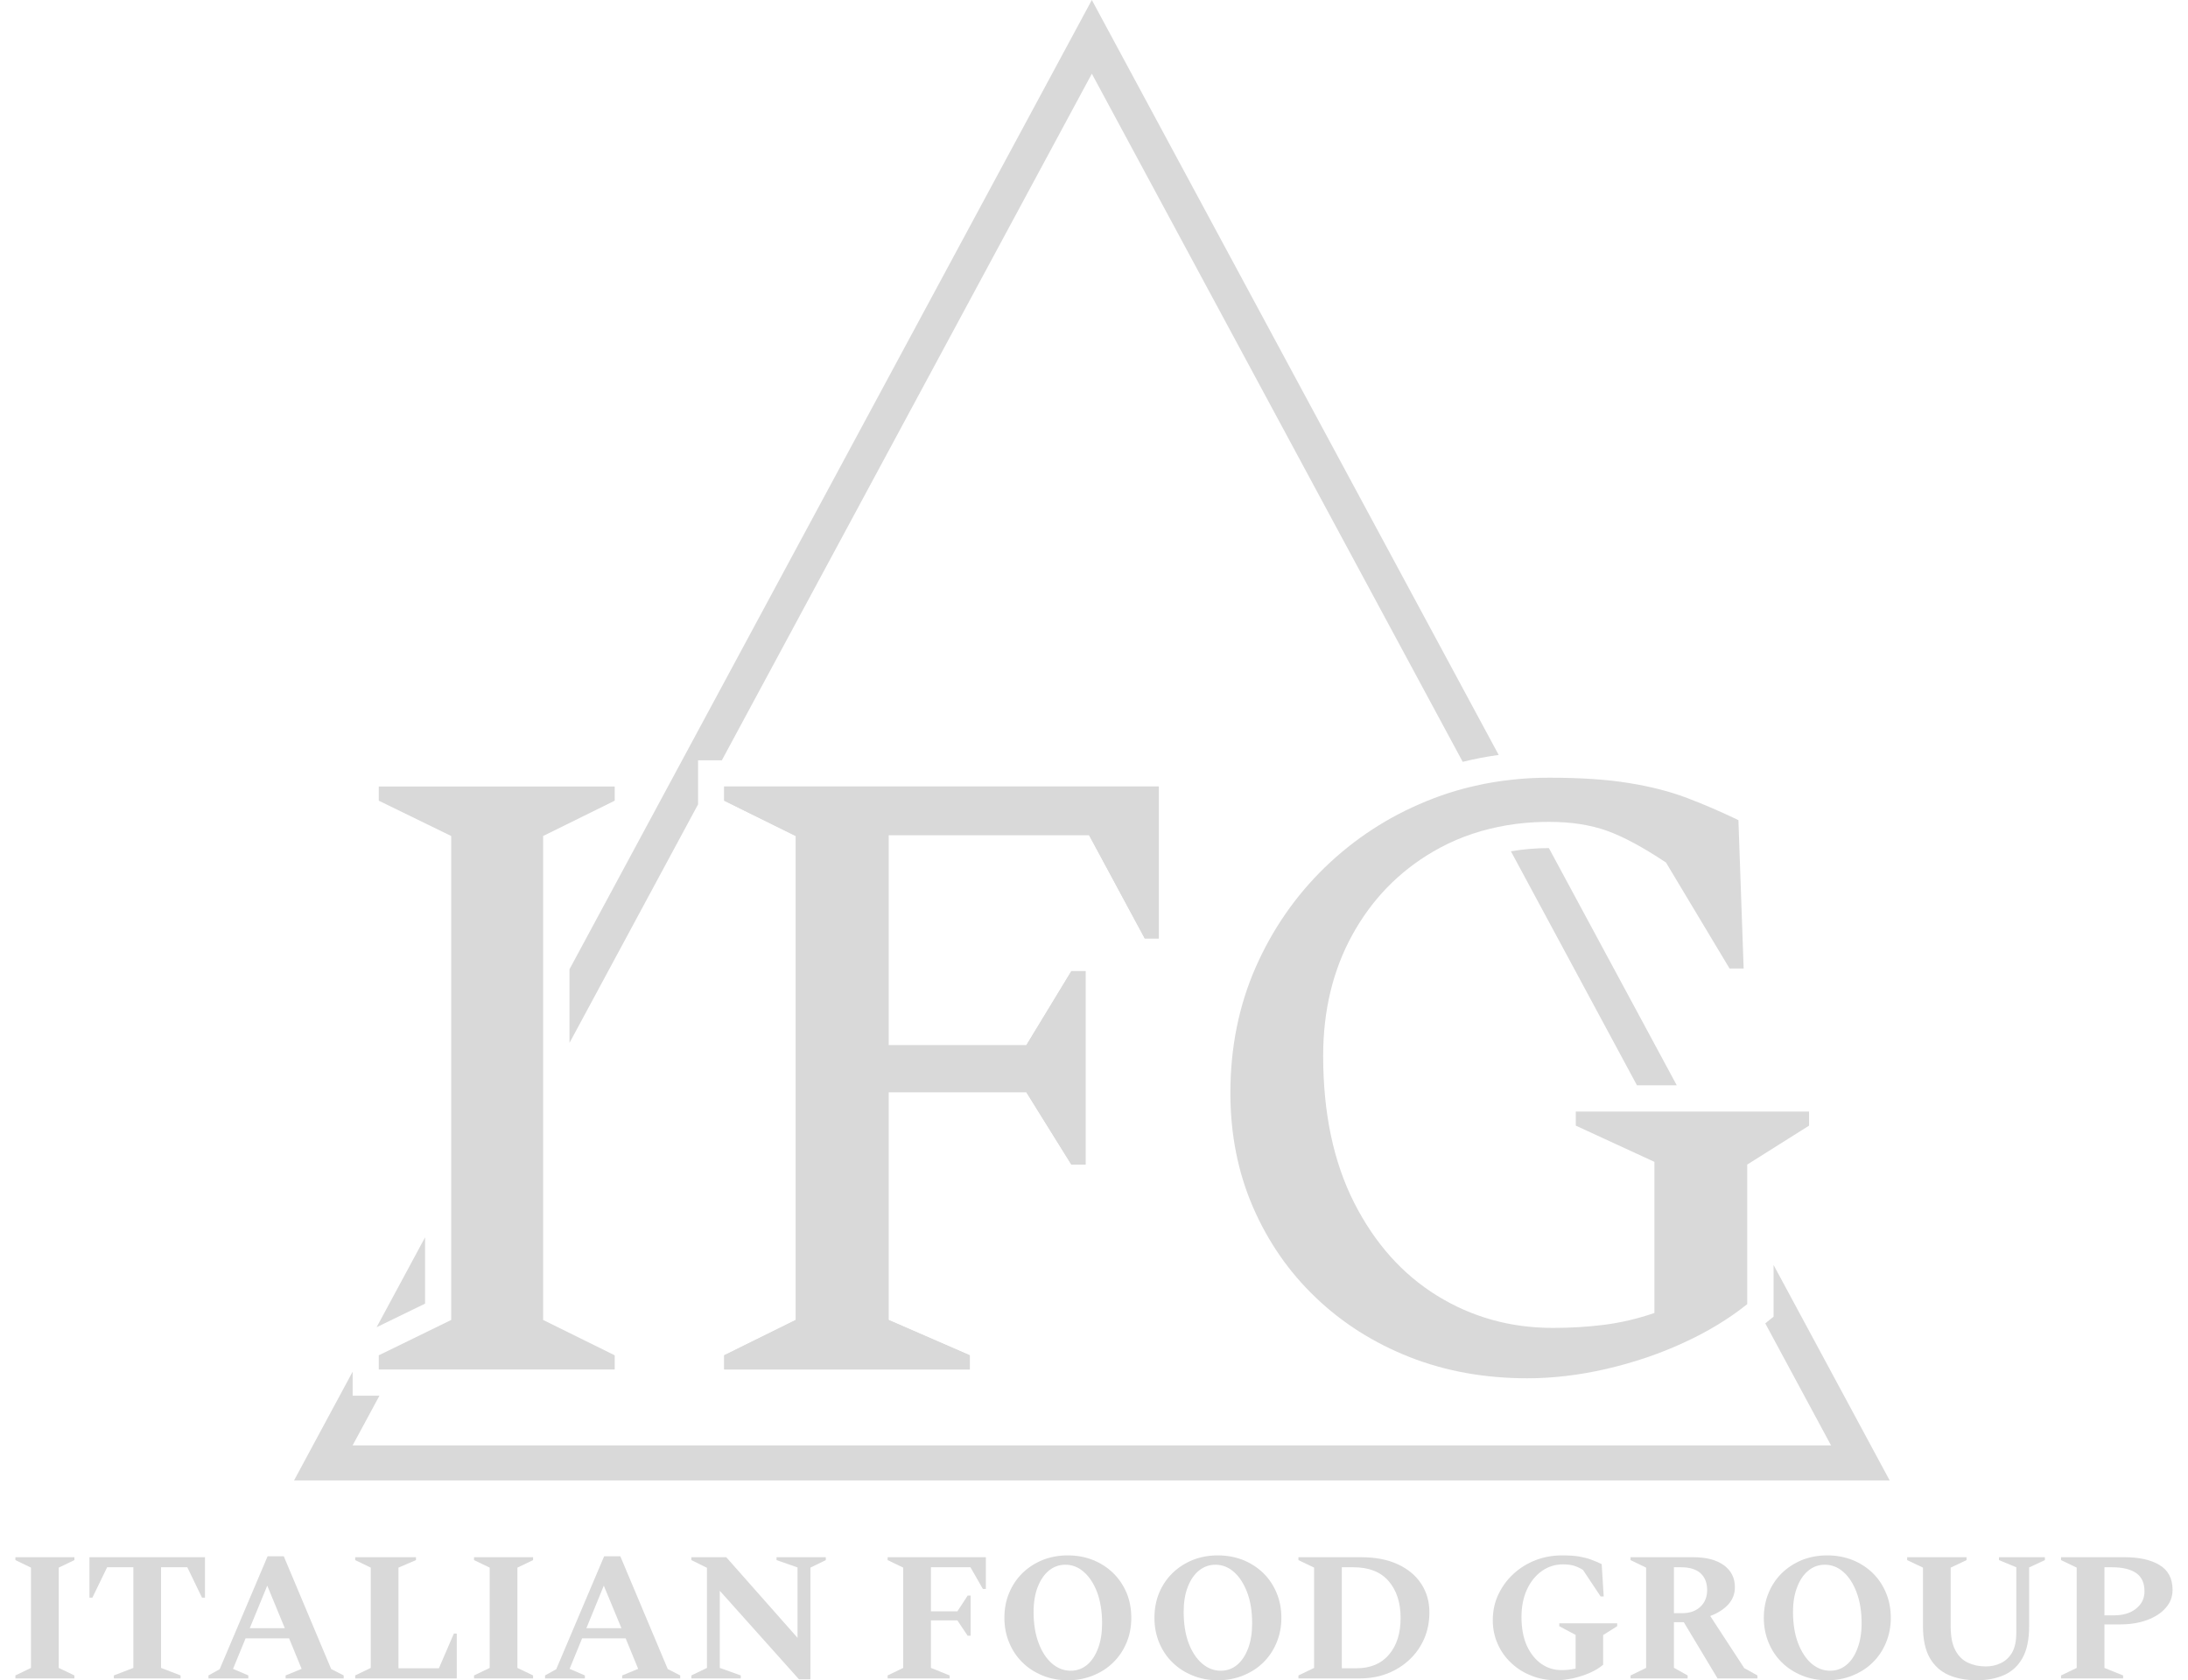 <svg xmlns="http://www.w3.org/2000/svg" width="69" height="53" viewBox="0 0 69 53" fill="none"><path d="M0.486 49.21L0.977 49.447V52.611L0.486 52.848V52.942H2.346V52.848L1.852 52.611V49.447L2.346 49.21V49.119H0.486V49.21Z" fill="#D9D9D9"></path><path d="M2.82 50.394H2.914L3.378 49.436H4.205V52.611L3.59 52.848V52.942H5.695V52.848L5.079 52.611V49.436H5.907L6.37 50.394H6.464V49.119H2.82V50.394Z" fill="#D9D9D9"></path><path d="M8.949 49.089H8.439L6.927 52.652L6.574 52.848V52.942H7.832V52.848L7.349 52.641L7.744 51.679H9.117L9.512 52.641L9.007 52.848V52.942H10.839V52.848L10.444 52.647L8.949 49.089ZM7.876 51.359L8.428 50.016L8.982 51.359H7.876Z" fill="#D9D9D9"></path><path d="M13.841 52.622H12.566V49.447L13.118 49.21V49.119H11.201V49.21L11.692 49.447V52.611L11.201 52.848V52.942H14.404V51.527H14.313L13.841 52.622Z" fill="#D9D9D9"></path><path d="M14.949 49.21L15.443 49.447V52.611L14.949 52.848V52.942H16.811V52.848L16.317 52.611V49.447L16.811 49.21V49.119H14.949V49.21Z" fill="#D9D9D9"></path><path d="M19.562 49.089H19.052L17.541 52.652L17.188 52.848V52.942H18.445V52.848L17.963 52.641L18.357 51.679H19.731L20.125 52.641L19.62 52.848V52.942H21.452V52.848L21.058 52.647L19.562 49.089ZM18.492 51.359L19.041 50.016L19.598 51.359H18.492Z" fill="#D9D9D9"></path><path d="M24.489 49.21L25.151 49.442V51.662L22.903 49.119H21.803V49.21L22.294 49.453V52.611L21.803 52.848V52.942H23.361V52.848L22.699 52.611V50.178L25.196 52.97H25.557V49.447L26.042 49.21V49.119H24.489V49.21Z" fill="#D9D9D9"></path><path d="M27.992 49.21L28.483 49.447V52.611L27.992 52.848V52.942H29.948V52.848L29.358 52.611V51.111H30.191L30.516 51.596H30.61V50.33H30.516L30.191 50.827H29.358V49.436H30.604L30.996 50.12H31.09V49.119H27.992V49.21Z" fill="#D9D9D9"></path><path d="M35.105 49.618C34.926 49.445 34.714 49.307 34.468 49.207C34.223 49.111 33.958 49.061 33.674 49.061C33.387 49.061 33.122 49.111 32.879 49.207C32.636 49.307 32.424 49.445 32.245 49.618C32.066 49.795 31.925 50.002 31.826 50.242C31.724 50.482 31.674 50.744 31.674 51.031C31.674 51.312 31.724 51.574 31.826 51.814C31.925 52.057 32.066 52.264 32.245 52.44C32.424 52.617 32.636 52.752 32.879 52.851C33.122 52.951 33.387 53 33.674 53C33.958 53 34.223 52.951 34.468 52.851C34.714 52.752 34.926 52.617 35.105 52.44C35.285 52.264 35.425 52.057 35.527 51.814C35.627 51.574 35.676 51.312 35.676 51.031C35.676 50.744 35.627 50.482 35.527 50.242C35.425 50.002 35.285 49.795 35.105 49.618ZM34.628 51.993C34.543 52.219 34.427 52.393 34.281 52.515C34.134 52.636 33.963 52.7 33.765 52.7C33.55 52.7 33.351 52.622 33.174 52.471C32.998 52.316 32.854 52.101 32.752 51.822C32.648 51.547 32.595 51.218 32.595 50.843C32.595 50.542 32.639 50.28 32.725 50.057C32.813 49.833 32.932 49.66 33.081 49.538C33.232 49.417 33.403 49.356 33.596 49.356C33.814 49.356 34.007 49.431 34.181 49.585C34.355 49.737 34.496 49.952 34.6 50.228C34.702 50.504 34.755 50.829 34.755 51.205C34.755 51.505 34.714 51.767 34.628 51.993Z" fill="#D9D9D9"></path><path d="M39.838 49.618C39.659 49.445 39.446 49.307 39.201 49.207C38.955 49.111 38.69 49.061 38.403 49.061C38.119 49.061 37.855 49.111 37.612 49.207C37.366 49.307 37.157 49.445 36.977 49.618C36.795 49.795 36.657 50.002 36.555 50.242C36.456 50.482 36.406 50.744 36.406 51.031C36.406 51.312 36.456 51.574 36.555 51.814C36.657 52.057 36.795 52.264 36.977 52.44C37.157 52.617 37.366 52.752 37.612 52.851C37.855 52.951 38.119 53 38.403 53C38.69 53 38.955 52.951 39.201 52.851C39.446 52.752 39.659 52.617 39.838 52.44C40.017 52.264 40.158 52.057 40.257 51.814C40.359 51.574 40.409 51.312 40.409 51.031C40.409 50.744 40.359 50.482 40.257 50.242C40.158 50.002 40.017 49.795 39.838 49.618ZM39.361 51.993C39.275 52.219 39.159 52.393 39.013 52.515C38.867 52.636 38.693 52.7 38.497 52.7C38.279 52.7 38.084 52.622 37.907 52.471C37.728 52.316 37.587 52.101 37.482 51.822C37.38 51.547 37.328 51.218 37.328 50.843C37.328 50.542 37.369 50.28 37.457 50.057C37.543 49.833 37.661 49.66 37.813 49.538C37.965 49.417 38.136 49.356 38.329 49.356C38.544 49.356 38.74 49.431 38.914 49.585C39.087 49.737 39.225 49.952 39.33 50.228C39.435 50.504 39.487 50.829 39.487 51.205C39.487 51.505 39.446 51.767 39.361 51.993H39.361Z" fill="#D9D9D9"></path><path d="M44.086 49.345C43.766 49.194 43.377 49.119 42.922 49.119H40.947V49.21L41.441 49.447V52.611L40.947 52.849V52.942H42.884C43.198 52.942 43.491 52.89 43.758 52.785C44.023 52.68 44.255 52.534 44.453 52.346C44.649 52.162 44.803 51.941 44.914 51.687C45.024 51.434 45.077 51.158 45.077 50.857C45.077 50.523 44.994 50.228 44.823 49.963C44.652 49.701 44.409 49.494 44.086 49.345L44.086 49.345ZM43.802 52.192C43.559 52.479 43.217 52.622 42.773 52.622H42.315V49.436H42.685C43.173 49.436 43.54 49.582 43.791 49.872C44.042 50.162 44.169 50.548 44.169 51.036C44.169 51.519 44.048 51.902 43.802 52.192H43.802Z" fill="#D9D9D9"></path><path d="M49.172 51.295L49.688 51.569V52.633C49.534 52.666 49.385 52.68 49.241 52.68C49.007 52.68 48.795 52.614 48.602 52.479C48.411 52.343 48.259 52.15 48.146 51.902C48.036 51.651 47.981 51.353 47.981 51.006C47.981 50.675 48.039 50.385 48.155 50.134C48.27 49.886 48.428 49.693 48.626 49.552C48.825 49.414 49.043 49.345 49.283 49.345C49.407 49.345 49.517 49.356 49.614 49.381C49.71 49.406 49.812 49.453 49.92 49.519L50.477 50.357H50.574L50.51 49.337C50.4 49.284 50.287 49.235 50.171 49.193C50.058 49.152 49.928 49.119 49.785 49.094C49.639 49.072 49.465 49.061 49.261 49.061C48.971 49.061 48.695 49.11 48.431 49.21C48.169 49.312 47.937 49.453 47.733 49.64C47.531 49.825 47.371 50.043 47.253 50.291C47.134 50.539 47.076 50.812 47.076 51.11C47.076 51.378 47.129 51.626 47.231 51.855C47.333 52.084 47.473 52.285 47.658 52.456C47.84 52.63 48.053 52.762 48.295 52.856C48.535 52.953 48.797 53 49.073 53C49.242 53 49.415 52.978 49.603 52.939C49.788 52.898 49.964 52.84 50.133 52.768C50.301 52.694 50.441 52.608 50.557 52.511V51.574L50.999 51.295V51.204H49.173V51.295L49.172 51.295Z" fill="#D9D9D9"></path><path d="M53.933 50.973C54.164 50.887 54.352 50.769 54.495 50.617C54.639 50.462 54.711 50.278 54.711 50.062C54.711 49.77 54.592 49.538 54.36 49.37C54.126 49.202 53.806 49.119 53.401 49.119H51.42V49.21L51.911 49.447V52.611L51.42 52.849V52.942H53.221V52.849L52.788 52.606V51.169H53.1L54.164 52.942H55.422V52.848L55.006 52.617L53.933 50.973L53.933 50.973ZM53.621 50.683C53.478 50.818 53.287 50.884 53.053 50.884H52.788V49.436H53.02C53.285 49.436 53.489 49.5 53.627 49.624C53.765 49.751 53.836 49.927 53.836 50.156C53.836 50.371 53.765 50.548 53.621 50.683V50.683Z" fill="#D9D9D9"></path><path d="M59.057 49.618C58.878 49.445 58.666 49.307 58.42 49.207C58.174 49.111 57.91 49.061 57.623 49.061C57.336 49.061 57.071 49.111 56.828 49.207C56.586 49.307 56.373 49.445 56.194 49.618C56.015 49.795 55.874 50.002 55.775 50.242C55.675 50.482 55.623 50.744 55.623 51.031C55.623 51.312 55.675 51.574 55.775 51.814C55.874 52.057 56.015 52.264 56.194 52.44C56.373 52.617 56.586 52.752 56.828 52.851C57.071 52.951 57.336 53 57.623 53C57.91 53 58.175 52.951 58.42 52.851C58.665 52.752 58.878 52.617 59.057 52.44C59.236 52.264 59.377 52.057 59.476 51.814C59.576 51.574 59.628 51.312 59.628 51.031C59.628 50.744 59.576 50.482 59.476 50.242C59.377 50.002 59.236 49.795 59.057 49.618ZM58.577 51.993C58.494 52.219 58.379 52.393 58.23 52.515C58.083 52.636 57.912 52.7 57.717 52.7C57.498 52.7 57.303 52.622 57.123 52.471C56.947 52.316 56.806 52.101 56.701 51.822C56.596 51.547 56.544 51.218 56.544 50.843C56.544 50.542 56.588 50.28 56.676 50.057C56.762 49.833 56.881 49.66 57.032 49.538C57.181 49.417 57.355 49.356 57.548 49.356C57.763 49.356 57.959 49.431 58.133 49.585C58.307 49.737 58.445 49.952 58.549 50.228C58.654 50.504 58.707 50.829 58.707 51.205C58.707 51.505 58.663 51.767 58.577 51.993H58.577Z" fill="#D9D9D9"></path><path d="M63.039 49.21L63.585 49.436V51.505C63.585 51.764 63.541 51.971 63.453 52.126C63.362 52.28 63.246 52.39 63.097 52.459C62.951 52.531 62.793 52.564 62.622 52.564C62.418 52.564 62.233 52.526 62.065 52.448C61.897 52.371 61.762 52.242 61.665 52.057C61.566 51.875 61.516 51.624 61.516 51.301V49.447L62.016 49.21V49.119H60.143V49.21L60.642 49.447V51.295C60.642 51.712 60.714 52.046 60.857 52.297C61.001 52.545 61.199 52.724 61.453 52.835C61.709 52.945 62.005 53 62.338 53C62.666 53 62.956 52.945 63.202 52.835C63.45 52.724 63.643 52.545 63.781 52.297C63.922 52.046 63.99 51.712 63.99 51.295V49.442L64.487 49.21V49.119H63.039V49.21V49.21Z" fill="#D9D9D9"></path><path d="M68.1 49.364C67.824 49.199 67.457 49.119 67.002 49.119H64.996V49.21L65.49 49.447V52.611L64.996 52.849V52.942H66.955V52.849L66.365 52.611V51.238H66.861C67.175 51.238 67.457 51.193 67.705 51.102C67.953 51.011 68.152 50.885 68.295 50.719C68.442 50.556 68.513 50.366 68.513 50.148C68.513 49.789 68.375 49.527 68.1 49.365V49.364ZM67.363 50.741C67.186 50.885 66.949 50.953 66.649 50.953H66.365V49.436H66.607C66.933 49.436 67.184 49.497 67.36 49.615C67.54 49.737 67.628 49.93 67.628 50.2C67.628 50.418 67.54 50.597 67.363 50.741L67.363 50.741Z" fill="#D9D9D9"></path><path d="M48.845 26.751C48.431 26.751 48.031 26.787 47.648 26.853L51.623 34.234H52.878L48.845 26.751V26.751ZM34.432 0L17.959 30.574V32.897L22.014 25.372V23.982H22.764L34.432 2.325L46.128 24.031C46.498 23.937 46.878 23.866 47.262 23.813L34.432 0L34.432 0ZM55.931 39.903V41.531L55.669 41.743L57.744 45.594H11.119L11.966 44.024H11.121V43.266L9.273 46.697H59.592L55.932 39.903L55.931 39.903ZM11.877 41.864L13.405 41.12V39.029L11.877 41.864Z" fill="#D9D9D9"></path><path d="M17.128 26.37V41.635L19.385 42.75V43.197H11.945V42.75L12.897 42.286L14.229 41.635V26.37L11.945 25.256V24.809H19.385V25.256L17.128 26.37Z" fill="#D9D9D9"></path><path d="M36.544 24.809V29.6H36.1L34.343 26.34H28.021V32.971H32.365L33.786 30.632H34.233V36.734H33.786L32.365 34.45H28.021V41.635L30.583 42.75V43.196H22.838V42.75L25.094 41.635V26.37L22.838 25.256V24.809H36.544Z" fill="#D9D9D9"></path><path d="M22.838 24.809V25.256L25.094 26.37V41.635L22.838 42.75V43.197H30.584V42.75L28.021 41.635V34.45H32.365L33.786 36.734H34.233V30.632H33.786L32.365 32.971H28.021V26.34H34.343L36.1 29.6H36.544V24.809H22.838Z" fill="#D9D9D9"></path><path d="M57.05 35.062V35.506L55.1 36.734V41.136C54.524 41.599 53.851 42.008 53.078 42.361C52.309 42.714 51.495 42.987 50.643 43.183C49.787 43.379 48.96 43.475 48.163 43.475C46.825 43.475 45.589 43.252 44.458 42.808C43.325 42.361 42.334 41.735 41.49 40.926C40.643 40.118 39.987 39.167 39.512 38.072C39.038 36.974 38.801 35.776 38.801 34.477C38.801 33.046 39.066 31.727 39.595 30.519C40.125 29.314 40.853 28.26 41.782 27.358C42.712 26.459 43.78 25.761 44.988 25.27C45.484 25.066 46 24.903 46.53 24.785C46.905 24.699 47.288 24.636 47.68 24.594C48.066 24.55 48.458 24.531 48.858 24.531C49.843 24.531 50.678 24.586 51.365 24.699C52.052 24.809 52.667 24.967 53.205 25.171C53.743 25.375 54.281 25.609 54.822 25.869L54.987 30.55H54.543L52.538 27.206C51.812 26.724 51.189 26.387 50.67 26.203C50.149 26.018 49.545 25.924 48.858 25.924C48.703 25.924 48.552 25.927 48.403 25.935C47.997 25.957 47.608 26.006 47.23 26.087C46.497 26.238 45.813 26.5 45.181 26.87C44.105 27.502 43.258 28.376 42.646 29.49C42.033 30.605 41.727 31.876 41.727 33.305C41.727 35.109 42.053 36.648 42.701 37.931C43.352 39.214 44.224 40.193 45.322 40.871C46.417 41.547 47.633 41.886 48.971 41.886C49.509 41.886 50.044 41.856 50.574 41.79C51.1 41.724 51.636 41.6 52.173 41.415V36.648L49.694 35.506V35.062H57.05L57.05 35.062Z" fill="#D9D9D9"></path></svg>